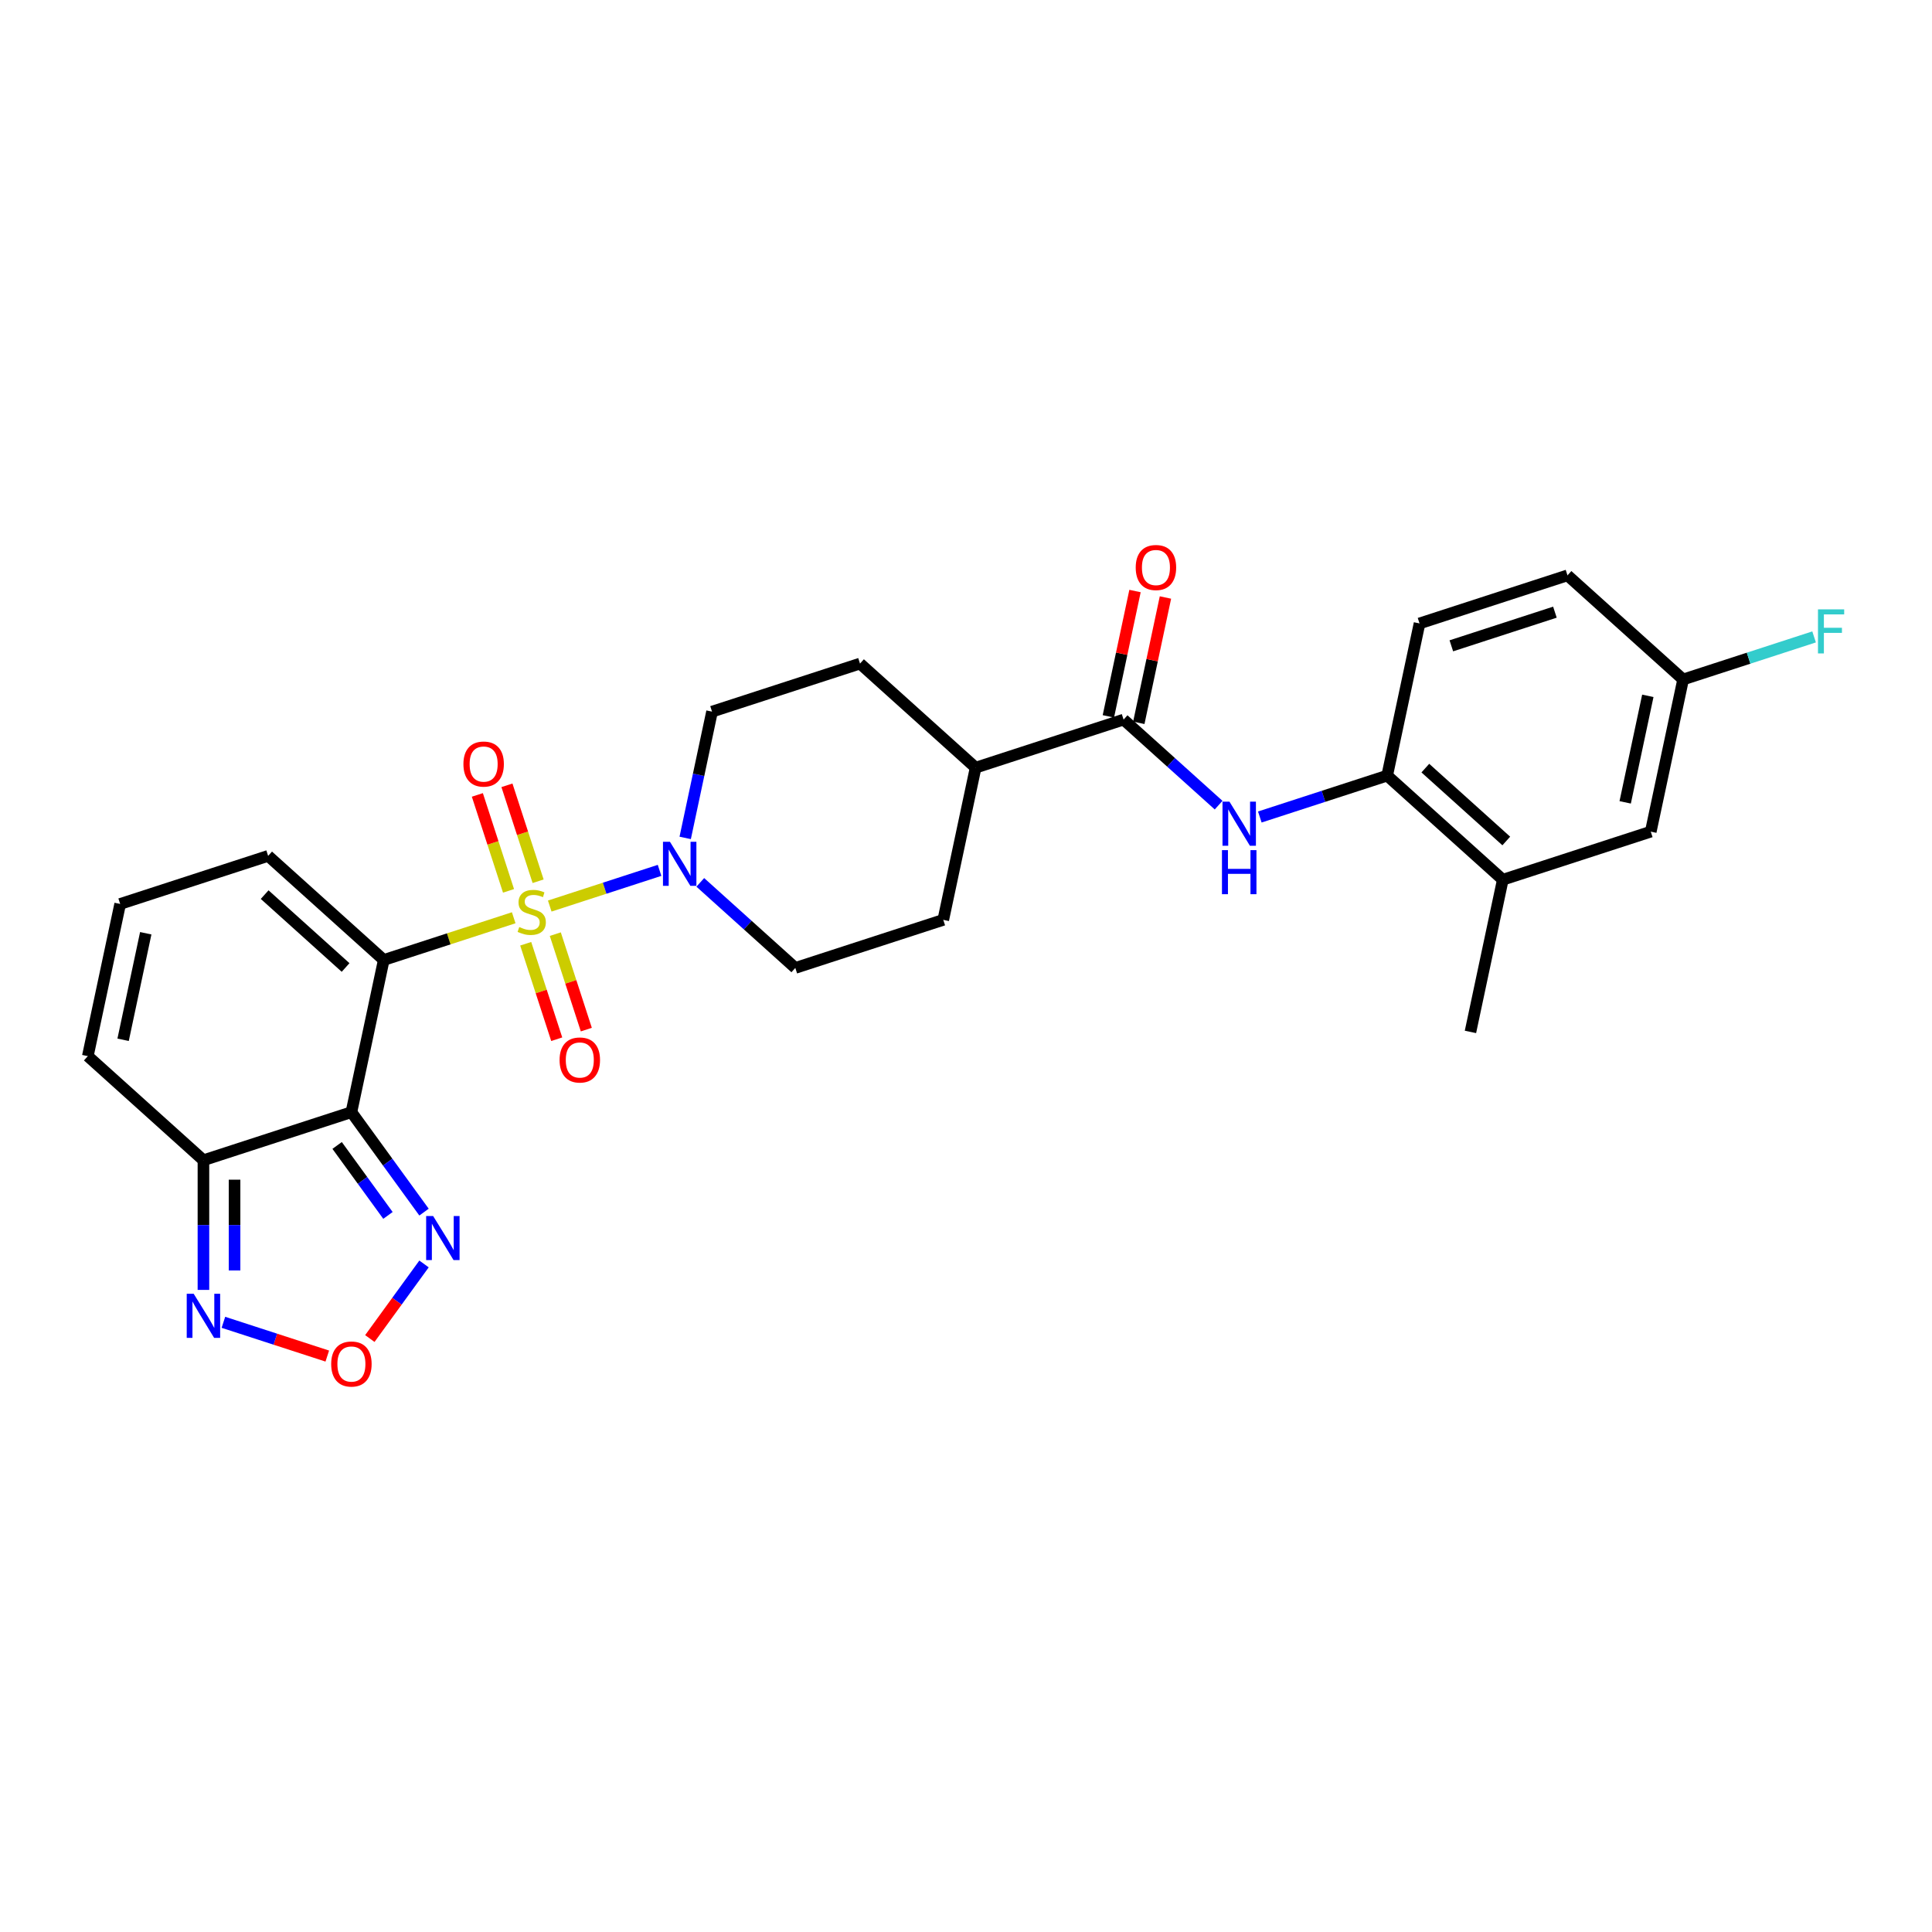 <?xml version='1.0' encoding='iso-8859-1'?>
<svg version='1.1' baseProfile='full'
              xmlns='http://www.w3.org/2000/svg'
                      xmlns:rdkit='http://www.rdkit.org/xml'
                      xmlns:xlink='http://www.w3.org/1999/xlink'
                  xml:space='preserve'
width='1000px' height='1000px' viewBox='0 0 1000 1000'>
<!-- END OF HEADER -->
<rect style='opacity:1.0;fill:#FFFFFF;stroke:none' width='1000' height='1000' x='0' y='0'> </rect>
<path class='bond-0' d='M 265.893,475.031 L 232.261,485.958' style='fill:none;fill-rule:evenodd;stroke:#CCCC00;stroke-width:6px;stroke-linecap:butt;stroke-linejoin:miter;stroke-opacity:1' />
<path class='bond-0' d='M 232.261,485.958 L 198.63,496.886' style='fill:none;fill-rule:evenodd;stroke:#000000;stroke-width:6px;stroke-linecap:butt;stroke-linejoin:miter;stroke-opacity:1' />
<path class='bond-2' d='M 284.543,468.971 L 312.966,459.736' style='fill:none;fill-rule:evenodd;stroke:#CCCC00;stroke-width:6px;stroke-linecap:butt;stroke-linejoin:miter;stroke-opacity:1' />
<path class='bond-2' d='M 312.966,459.736 L 341.389,450.5' style='fill:none;fill-rule:evenodd;stroke:#0000FF;stroke-width:6px;stroke-linecap:butt;stroke-linejoin:miter;stroke-opacity:1' />
<path class='bond-11' d='M 278.528,456.128 L 270.461,431.3' style='fill:none;fill-rule:evenodd;stroke:#CCCC00;stroke-width:6px;stroke-linecap:butt;stroke-linejoin:miter;stroke-opacity:1' />
<path class='bond-11' d='M 270.461,431.3 L 262.394,406.472' style='fill:none;fill-rule:evenodd;stroke:#FF0000;stroke-width:6px;stroke-linecap:butt;stroke-linejoin:miter;stroke-opacity:1' />
<path class='bond-11' d='M 263.21,461.105 L 255.143,436.277' style='fill:none;fill-rule:evenodd;stroke:#CCCC00;stroke-width:6px;stroke-linecap:butt;stroke-linejoin:miter;stroke-opacity:1' />
<path class='bond-11' d='M 255.143,436.277 L 247.076,411.449' style='fill:none;fill-rule:evenodd;stroke:#FF0000;stroke-width:6px;stroke-linecap:butt;stroke-linejoin:miter;stroke-opacity:1' />
<path class='bond-12' d='M 272.107,488.485 L 280.135,513.193' style='fill:none;fill-rule:evenodd;stroke:#CCCC00;stroke-width:6px;stroke-linecap:butt;stroke-linejoin:miter;stroke-opacity:1' />
<path class='bond-12' d='M 280.135,513.193 L 288.162,537.9' style='fill:none;fill-rule:evenodd;stroke:#FF0000;stroke-width:6px;stroke-linecap:butt;stroke-linejoin:miter;stroke-opacity:1' />
<path class='bond-12' d='M 287.424,483.508 L 295.452,508.216' style='fill:none;fill-rule:evenodd;stroke:#CCCC00;stroke-width:6px;stroke-linecap:butt;stroke-linejoin:miter;stroke-opacity:1' />
<path class='bond-12' d='M 295.452,508.216 L 303.48,532.923' style='fill:none;fill-rule:evenodd;stroke:#FF0000;stroke-width:6px;stroke-linecap:butt;stroke-linejoin:miter;stroke-opacity:1' />
<path class='bond-1' d='M 198.63,496.886 L 181.887,575.655' style='fill:none;fill-rule:evenodd;stroke:#000000;stroke-width:6px;stroke-linecap:butt;stroke-linejoin:miter;stroke-opacity:1' />
<path class='bond-10' d='M 198.63,496.886 L 138.785,443.001' style='fill:none;fill-rule:evenodd;stroke:#000000;stroke-width:6px;stroke-linecap:butt;stroke-linejoin:miter;stroke-opacity:1' />
<path class='bond-10' d='M 178.876,500.772 L 136.985,463.053' style='fill:none;fill-rule:evenodd;stroke:#000000;stroke-width:6px;stroke-linecap:butt;stroke-linejoin:miter;stroke-opacity:1' />
<path class='bond-3' d='M 181.887,575.655 L 105.299,600.54' style='fill:none;fill-rule:evenodd;stroke:#000000;stroke-width:6px;stroke-linecap:butt;stroke-linejoin:miter;stroke-opacity:1' />
<path class='bond-4' d='M 181.887,575.655 L 200.68,601.522' style='fill:none;fill-rule:evenodd;stroke:#000000;stroke-width:6px;stroke-linecap:butt;stroke-linejoin:miter;stroke-opacity:1' />
<path class='bond-4' d='M 200.68,601.522 L 219.474,627.388' style='fill:none;fill-rule:evenodd;stroke:#0000FF;stroke-width:6px;stroke-linecap:butt;stroke-linejoin:miter;stroke-opacity:1' />
<path class='bond-4' d='M 174.495,592.882 L 187.65,610.988' style='fill:none;fill-rule:evenodd;stroke:#000000;stroke-width:6px;stroke-linecap:butt;stroke-linejoin:miter;stroke-opacity:1' />
<path class='bond-4' d='M 187.65,610.988 L 200.806,629.095' style='fill:none;fill-rule:evenodd;stroke:#0000FF;stroke-width:6px;stroke-linecap:butt;stroke-linejoin:miter;stroke-opacity:1' />
<path class='bond-17' d='M 362.468,456.716 L 387.059,478.858' style='fill:none;fill-rule:evenodd;stroke:#0000FF;stroke-width:6px;stroke-linecap:butt;stroke-linejoin:miter;stroke-opacity:1' />
<path class='bond-17' d='M 387.059,478.858 L 411.65,501' style='fill:none;fill-rule:evenodd;stroke:#000000;stroke-width:6px;stroke-linecap:butt;stroke-linejoin:miter;stroke-opacity:1' />
<path class='bond-18' d='M 354.657,433.7 L 361.603,401.023' style='fill:none;fill-rule:evenodd;stroke:#0000FF;stroke-width:6px;stroke-linecap:butt;stroke-linejoin:miter;stroke-opacity:1' />
<path class='bond-18' d='M 361.603,401.023 L 368.549,368.346' style='fill:none;fill-rule:evenodd;stroke:#000000;stroke-width:6px;stroke-linecap:butt;stroke-linejoin:miter;stroke-opacity:1' />
<path class='bond-6' d='M 105.299,600.54 L 105.299,634.096' style='fill:none;fill-rule:evenodd;stroke:#000000;stroke-width:6px;stroke-linecap:butt;stroke-linejoin:miter;stroke-opacity:1' />
<path class='bond-6' d='M 105.299,634.096 L 105.299,667.653' style='fill:none;fill-rule:evenodd;stroke:#0000FF;stroke-width:6px;stroke-linecap:butt;stroke-linejoin:miter;stroke-opacity:1' />
<path class='bond-6' d='M 121.405,610.607 L 121.405,634.096' style='fill:none;fill-rule:evenodd;stroke:#000000;stroke-width:6px;stroke-linecap:butt;stroke-linejoin:miter;stroke-opacity:1' />
<path class='bond-6' d='M 121.405,634.096 L 121.405,657.586' style='fill:none;fill-rule:evenodd;stroke:#0000FF;stroke-width:6px;stroke-linecap:butt;stroke-linejoin:miter;stroke-opacity:1' />
<path class='bond-29' d='M 105.299,600.54 L 45.455,546.655' style='fill:none;fill-rule:evenodd;stroke:#000000;stroke-width:6px;stroke-linecap:butt;stroke-linejoin:miter;stroke-opacity:1' />
<path class='bond-5' d='M 219.474,654.221 L 205.45,673.522' style='fill:none;fill-rule:evenodd;stroke:#0000FF;stroke-width:6px;stroke-linecap:butt;stroke-linejoin:miter;stroke-opacity:1' />
<path class='bond-5' d='M 205.45,673.522 L 191.427,692.823' style='fill:none;fill-rule:evenodd;stroke:#FF0000;stroke-width:6px;stroke-linecap:butt;stroke-linejoin:miter;stroke-opacity:1' />
<path class='bond-30' d='M 169.405,701.898 L 142.519,693.162' style='fill:none;fill-rule:evenodd;stroke:#FF0000;stroke-width:6px;stroke-linecap:butt;stroke-linejoin:miter;stroke-opacity:1' />
<path class='bond-30' d='M 142.519,693.162 L 115.633,684.427' style='fill:none;fill-rule:evenodd;stroke:#0000FF;stroke-width:6px;stroke-linecap:butt;stroke-linejoin:miter;stroke-opacity:1' />
<path class='bond-7' d='M 581.569,372.461 L 504.981,397.346' style='fill:none;fill-rule:evenodd;stroke:#000000;stroke-width:6px;stroke-linecap:butt;stroke-linejoin:miter;stroke-opacity:1' />
<path class='bond-8' d='M 581.569,372.461 L 606.16,394.603' style='fill:none;fill-rule:evenodd;stroke:#000000;stroke-width:6px;stroke-linecap:butt;stroke-linejoin:miter;stroke-opacity:1' />
<path class='bond-8' d='M 606.16,394.603 L 630.752,416.746' style='fill:none;fill-rule:evenodd;stroke:#0000FF;stroke-width:6px;stroke-linecap:butt;stroke-linejoin:miter;stroke-opacity:1' />
<path class='bond-19' d='M 589.446,374.135 L 596.34,341.7' style='fill:none;fill-rule:evenodd;stroke:#000000;stroke-width:6px;stroke-linecap:butt;stroke-linejoin:miter;stroke-opacity:1' />
<path class='bond-19' d='M 596.34,341.7 L 603.234,309.265' style='fill:none;fill-rule:evenodd;stroke:#FF0000;stroke-width:6px;stroke-linecap:butt;stroke-linejoin:miter;stroke-opacity:1' />
<path class='bond-19' d='M 573.692,370.787 L 580.586,338.352' style='fill:none;fill-rule:evenodd;stroke:#000000;stroke-width:6px;stroke-linecap:butt;stroke-linejoin:miter;stroke-opacity:1' />
<path class='bond-19' d='M 580.586,338.352 L 587.481,305.917' style='fill:none;fill-rule:evenodd;stroke:#FF0000;stroke-width:6px;stroke-linecap:butt;stroke-linejoin:miter;stroke-opacity:1' />
<path class='bond-9' d='M 652.076,422.881 L 685.039,412.171' style='fill:none;fill-rule:evenodd;stroke:#0000FF;stroke-width:6px;stroke-linecap:butt;stroke-linejoin:miter;stroke-opacity:1' />
<path class='bond-9' d='M 685.039,412.171 L 718.002,401.461' style='fill:none;fill-rule:evenodd;stroke:#000000;stroke-width:6px;stroke-linecap:butt;stroke-linejoin:miter;stroke-opacity:1' />
<path class='bond-13' d='M 718.002,401.461 L 777.846,455.345' style='fill:none;fill-rule:evenodd;stroke:#000000;stroke-width:6px;stroke-linecap:butt;stroke-linejoin:miter;stroke-opacity:1' />
<path class='bond-13' d='M 737.755,397.575 L 779.647,435.294' style='fill:none;fill-rule:evenodd;stroke:#000000;stroke-width:6px;stroke-linecap:butt;stroke-linejoin:miter;stroke-opacity:1' />
<path class='bond-21' d='M 718.002,401.461 L 734.745,322.691' style='fill:none;fill-rule:evenodd;stroke:#000000;stroke-width:6px;stroke-linecap:butt;stroke-linejoin:miter;stroke-opacity:1' />
<path class='bond-14' d='M 138.785,443.001 L 62.197,467.886' style='fill:none;fill-rule:evenodd;stroke:#000000;stroke-width:6px;stroke-linecap:butt;stroke-linejoin:miter;stroke-opacity:1' />
<path class='bond-20' d='M 777.846,455.345 L 854.434,430.46' style='fill:none;fill-rule:evenodd;stroke:#000000;stroke-width:6px;stroke-linecap:butt;stroke-linejoin:miter;stroke-opacity:1' />
<path class='bond-27' d='M 777.846,455.345 L 761.103,534.115' style='fill:none;fill-rule:evenodd;stroke:#000000;stroke-width:6px;stroke-linecap:butt;stroke-linejoin:miter;stroke-opacity:1' />
<path class='bond-15' d='M 62.197,467.886 L 45.455,546.655' style='fill:none;fill-rule:evenodd;stroke:#000000;stroke-width:6px;stroke-linecap:butt;stroke-linejoin:miter;stroke-opacity:1' />
<path class='bond-15' d='M 75.44,483.05 L 63.72,538.189' style='fill:none;fill-rule:evenodd;stroke:#000000;stroke-width:6px;stroke-linecap:butt;stroke-linejoin:miter;stroke-opacity:1' />
<path class='bond-16' d='M 504.981,397.346 L 445.136,343.462' style='fill:none;fill-rule:evenodd;stroke:#000000;stroke-width:6px;stroke-linecap:butt;stroke-linejoin:miter;stroke-opacity:1' />
<path class='bond-28' d='M 504.981,397.346 L 488.238,476.115' style='fill:none;fill-rule:evenodd;stroke:#000000;stroke-width:6px;stroke-linecap:butt;stroke-linejoin:miter;stroke-opacity:1' />
<path class='bond-23' d='M 411.65,501 L 488.238,476.115' style='fill:none;fill-rule:evenodd;stroke:#000000;stroke-width:6px;stroke-linecap:butt;stroke-linejoin:miter;stroke-opacity:1' />
<path class='bond-22' d='M 368.549,368.346 L 445.136,343.462' style='fill:none;fill-rule:evenodd;stroke:#000000;stroke-width:6px;stroke-linecap:butt;stroke-linejoin:miter;stroke-opacity:1' />
<path class='bond-31' d='M 854.434,430.46 L 871.177,351.691' style='fill:none;fill-rule:evenodd;stroke:#000000;stroke-width:6px;stroke-linecap:butt;stroke-linejoin:miter;stroke-opacity:1' />
<path class='bond-31' d='M 841.192,415.296 L 852.912,360.158' style='fill:none;fill-rule:evenodd;stroke:#000000;stroke-width:6px;stroke-linecap:butt;stroke-linejoin:miter;stroke-opacity:1' />
<path class='bond-25' d='M 734.745,322.691 L 811.332,297.807' style='fill:none;fill-rule:evenodd;stroke:#000000;stroke-width:6px;stroke-linecap:butt;stroke-linejoin:miter;stroke-opacity:1' />
<path class='bond-25' d='M 751.21,334.276 L 804.821,316.857' style='fill:none;fill-rule:evenodd;stroke:#000000;stroke-width:6px;stroke-linecap:butt;stroke-linejoin:miter;stroke-opacity:1' />
<path class='bond-24' d='M 871.177,351.691 L 811.332,297.807' style='fill:none;fill-rule:evenodd;stroke:#000000;stroke-width:6px;stroke-linecap:butt;stroke-linejoin:miter;stroke-opacity:1' />
<path class='bond-26' d='M 871.177,351.691 L 905.074,340.677' style='fill:none;fill-rule:evenodd;stroke:#000000;stroke-width:6px;stroke-linecap:butt;stroke-linejoin:miter;stroke-opacity:1' />
<path class='bond-26' d='M 905.074,340.677 L 938.971,329.663' style='fill:none;fill-rule:evenodd;stroke:#33CCCC;stroke-width:6px;stroke-linecap:butt;stroke-linejoin:miter;stroke-opacity:1' />
<path  class='atom-0' d='M 268.776 479.828
Q 269.033 479.925, 270.096 480.376
Q 271.159 480.827, 272.319 481.117
Q 273.511 481.374, 274.67 481.374
Q 276.828 481.374, 278.085 480.344
Q 279.341 479.281, 279.341 477.444
Q 279.341 476.188, 278.697 475.415
Q 278.085 474.642, 277.118 474.223
Q 276.152 473.805, 274.541 473.321
Q 272.512 472.709, 271.288 472.13
Q 270.096 471.55, 269.227 470.326
Q 268.389 469.102, 268.389 467.04
Q 268.389 464.173, 270.322 462.402
Q 272.287 460.63, 276.152 460.63
Q 278.793 460.63, 281.789 461.886
L 281.048 464.367
Q 278.31 463.239, 276.249 463.239
Q 274.026 463.239, 272.802 464.173
Q 271.578 465.075, 271.61 466.654
Q 271.61 467.878, 272.222 468.618
Q 272.866 469.359, 273.768 469.778
Q 274.702 470.197, 276.249 470.68
Q 278.31 471.324, 279.534 471.968
Q 280.758 472.613, 281.628 473.933
Q 282.53 475.222, 282.53 477.444
Q 282.53 480.601, 280.404 482.308
Q 278.31 483.983, 274.799 483.983
Q 272.77 483.983, 271.224 483.532
Q 269.71 483.114, 267.906 482.373
L 268.776 479.828
' fill='#CCCC00'/>
<path  class='atom-3' d='M 346.765 435.713
L 354.238 447.792
Q 354.978 448.984, 356.17 451.142
Q 357.362 453.3, 357.427 453.429
L 357.427 435.713
L 360.454 435.713
L 360.454 458.519
L 357.33 458.519
L 349.309 445.312
Q 348.375 443.766, 347.377 441.994
Q 346.41 440.223, 346.12 439.675
L 346.12 458.519
L 343.157 458.519
L 343.157 435.713
L 346.765 435.713
' fill='#0000FF'/>
<path  class='atom-5' d='M 224.18 629.401
L 231.653 641.481
Q 232.394 642.673, 233.586 644.831
Q 234.778 646.989, 234.842 647.118
L 234.842 629.401
L 237.87 629.401
L 237.87 652.207
L 234.745 652.207
L 226.725 639.001
Q 225.79 637.454, 224.792 635.683
Q 223.826 633.911, 223.536 633.364
L 223.536 652.207
L 220.572 652.207
L 220.572 629.401
L 224.18 629.401
' fill='#0000FF'/>
<path  class='atom-6' d='M 171.418 706.018
Q 171.418 700.542, 174.124 697.482
Q 176.83 694.422, 181.887 694.422
Q 186.944 694.422, 189.65 697.482
Q 192.356 700.542, 192.356 706.018
Q 192.356 711.559, 189.618 714.715
Q 186.88 717.84, 181.887 717.84
Q 176.862 717.84, 174.124 714.715
Q 171.418 711.591, 171.418 706.018
M 181.887 715.263
Q 185.366 715.263, 187.234 712.944
Q 189.135 710.592, 189.135 706.018
Q 189.135 701.541, 187.234 699.286
Q 185.366 696.999, 181.887 696.999
Q 178.408 696.999, 176.508 699.254
Q 174.64 701.509, 174.64 706.018
Q 174.64 710.625, 176.508 712.944
Q 178.408 715.263, 181.887 715.263
' fill='#FF0000'/>
<path  class='atom-7' d='M 100.258 669.666
L 107.731 681.745
Q 108.472 682.937, 109.664 685.095
Q 110.856 687.254, 110.92 687.382
L 110.92 669.666
L 113.948 669.666
L 113.948 692.472
L 110.824 692.472
L 102.803 679.265
Q 101.869 677.719, 100.87 675.947
Q 99.904 674.176, 99.614 673.628
L 99.614 692.472
L 96.65 692.472
L 96.65 669.666
L 100.258 669.666
' fill='#0000FF'/>
<path  class='atom-9' d='M 636.373 414.943
L 643.846 427.022
Q 644.587 428.214, 645.778 430.372
Q 646.97 432.53, 647.035 432.659
L 647.035 414.943
L 650.063 414.943
L 650.063 437.749
L 646.938 437.749
L 638.917 424.542
Q 637.983 422.996, 636.985 421.224
Q 636.018 419.452, 635.728 418.905
L 635.728 437.749
L 632.765 437.749
L 632.765 414.943
L 636.373 414.943
' fill='#0000FF'/>
<path  class='atom-9' d='M 632.491 440.029
L 635.583 440.029
L 635.583 449.725
L 647.244 449.725
L 647.244 440.029
L 650.336 440.029
L 650.336 462.835
L 647.244 462.835
L 647.244 452.302
L 635.583 452.302
L 635.583 462.835
L 632.491 462.835
L 632.491 440.029
' fill='#0000FF'/>
<path  class='atom-12' d='M 239.864 395.477
Q 239.864 390.001, 242.57 386.941
Q 245.276 383.881, 250.333 383.881
Q 255.39 383.881, 258.096 386.941
Q 260.802 390.001, 260.802 395.477
Q 260.802 401.018, 258.064 404.174
Q 255.326 407.299, 250.333 407.299
Q 245.308 407.299, 242.57 404.174
Q 239.864 401.05, 239.864 395.477
M 250.333 404.722
Q 253.812 404.722, 255.68 402.403
Q 257.581 400.051, 257.581 395.477
Q 257.581 391, 255.68 388.745
Q 253.812 386.458, 250.333 386.458
Q 246.854 386.458, 244.954 388.713
Q 243.085 390.968, 243.085 395.477
Q 243.085 400.084, 244.954 402.403
Q 246.854 404.722, 250.333 404.722
' fill='#FF0000'/>
<path  class='atom-13' d='M 289.634 548.653
Q 289.634 543.177, 292.34 540.117
Q 295.046 537.057, 300.103 537.057
Q 305.16 537.057, 307.866 540.117
Q 310.572 543.177, 310.572 548.653
Q 310.572 554.193, 307.834 557.35
Q 305.096 560.475, 300.103 560.475
Q 295.078 560.475, 292.34 557.35
Q 289.634 554.226, 289.634 548.653
M 300.103 557.898
Q 303.582 557.898, 305.45 555.578
Q 307.35 553.227, 307.35 548.653
Q 307.35 544.175, 305.45 541.921
Q 303.582 539.634, 300.103 539.634
Q 296.624 539.634, 294.723 541.888
Q 292.855 544.143, 292.855 548.653
Q 292.855 553.259, 294.723 555.578
Q 296.624 557.898, 300.103 557.898
' fill='#FF0000'/>
<path  class='atom-20' d='M 587.843 293.756
Q 587.843 288.28, 590.549 285.22
Q 593.255 282.16, 598.312 282.16
Q 603.369 282.16, 606.075 285.22
Q 608.781 288.28, 608.781 293.756
Q 608.781 299.297, 606.043 302.453
Q 603.305 305.578, 598.312 305.578
Q 593.287 305.578, 590.549 302.453
Q 587.843 299.329, 587.843 293.756
M 598.312 303.001
Q 601.791 303.001, 603.659 300.682
Q 605.56 298.33, 605.56 293.756
Q 605.56 289.279, 603.659 287.024
Q 601.791 284.737, 598.312 284.737
Q 594.833 284.737, 592.933 286.992
Q 591.064 289.247, 591.064 293.756
Q 591.064 298.362, 592.933 300.682
Q 594.833 303.001, 598.312 303.001
' fill='#FF0000'/>
<path  class='atom-27' d='M 940.984 315.403
L 954.545 315.403
L 954.545 318.012
L 944.044 318.012
L 944.044 324.938
L 953.386 324.938
L 953.386 327.579
L 944.044 327.579
L 944.044 338.209
L 940.984 338.209
L 940.984 315.403
' fill='#33CCCC'/>
</svg>
